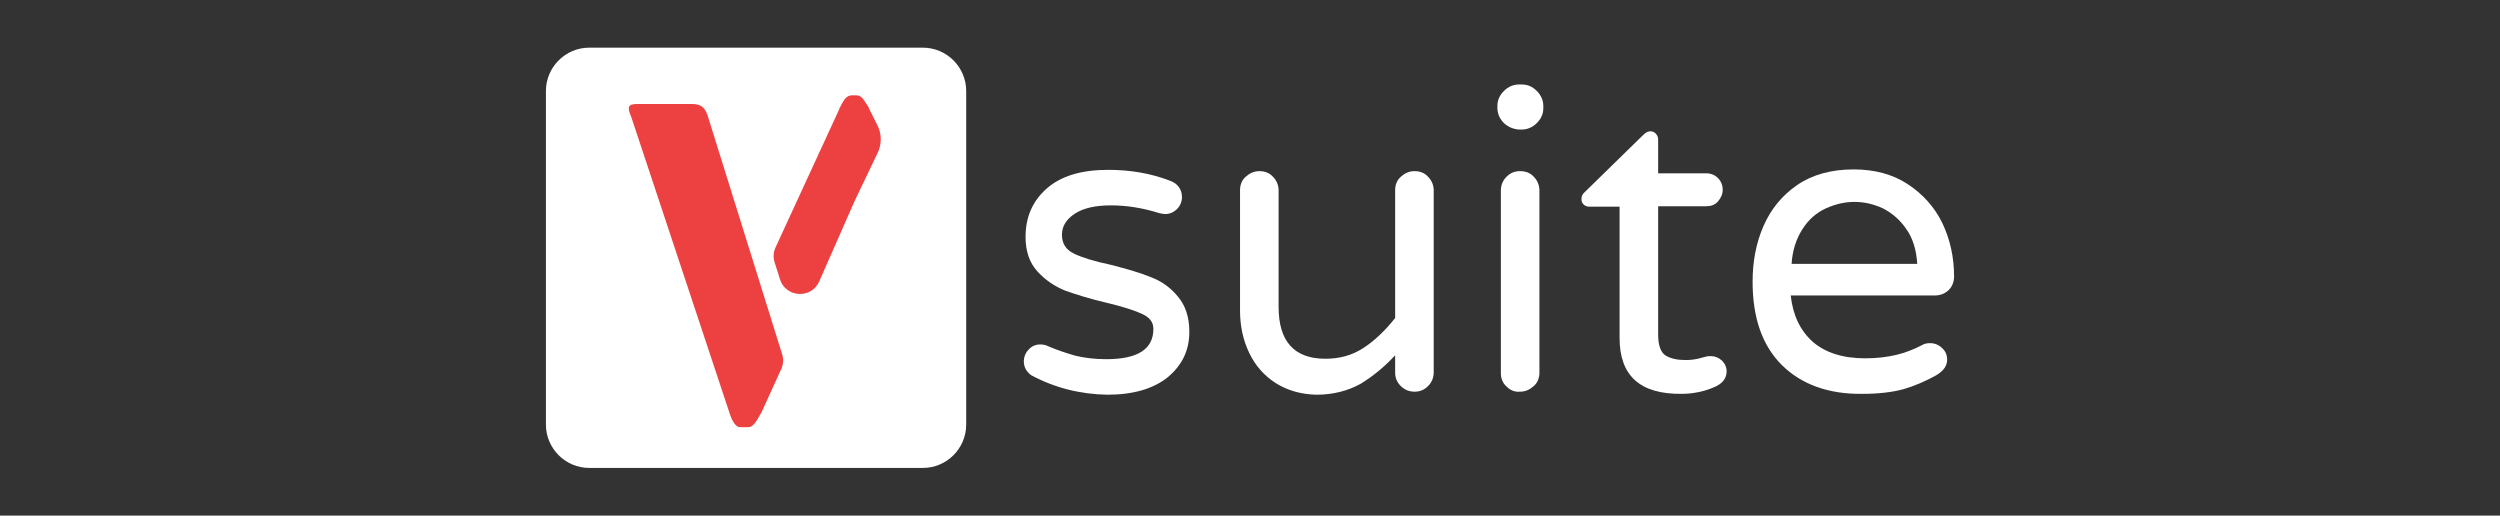 <?xml version="1.0" encoding="utf-8"?>
<!-- Generator: Adobe Illustrator 22.0.1, SVG Export Plug-In . SVG Version: 6.00 Build 0)  -->
<svg version="1.1" id="Layer_1" xmlns="http://www.w3.org/2000/svg" xmlns:xlink="http://www.w3.org/1999/xlink" x="0px" y="0px"
	 viewBox="0 0 577 119" style="enable-background:new 0 0 577 119;" xml:space="preserve">
<rect x="0" y="0" width="577" height="119" fill="#333333" stroke="none"/>
<style type="text/css">
	.st0{fill:#FFFFFF;}
	.st1{fill:#ED4040;}
</style>
<g>
	<g>
		<g>
			<g>
				<path class="st0" d="M213,108h-77c-5.5,0-10-4.5-10-10V21c0-5.5,4.5-10,10-10h77c5.5,0,10,4.5,10,10v77
					C223,103.5,218.5,108,213,108"/>
			</g>
		</g>
	</g>
	<g>
		<g>
			<path class="st1" d="M159.6,24h-12.5c-2.2,0-2.4,0.7-1.4,3l22.7,68.4c0.7,2.2,1.6,3.2,2.4,3.2h1.9c1,0,1.7-1,2.8-3
				c0.1-0.1,0.1-0.2,0.2-0.3l4.6-10.1c0.5-1.1,0.6-2.3,0.2-3.5l-17.2-55.1C162.6,24.6,161.6,24,159.6,24"/>
			<path class="st1" d="M197.6,22h-1c-1.4,0-2,1.4-2.8,2.9c0,0.1-0.1,0.2-0.1,0.3L179,57.1c-0.5,1.1-0.6,2.3-0.2,3.5l1.2,3.8
				c1.3,4.3,7.3,4.7,9.1,0.5l8.1-18.4l5.4-11.3c0.9-1.9,0.9-4.2,0-6.1l-2-4c0-0.1-0.1-0.2-0.1-0.3C199.4,23.2,199,22,197.6,22"/>
		</g>
	</g>
	<g>
		<path class="st0" d="M238,86.6c-1.1-0.8-1.7-1.9-1.7-3.2c0-1,0.4-2,1.1-2.7c0.7-0.8,1.6-1.2,2.7-1.2c0.6,0,1.2,0.1,1.8,0.4
			c2.1,0.9,4.2,1.6,6.3,2.2c2.1,0.5,4.4,0.8,7.1,0.8c7.3,0,10.9-2.3,10.9-7c0-1.5-0.8-2.6-2.5-3.4c-1.7-0.8-4.4-1.7-8.2-2.6
			c-3.9-0.9-7-1.9-9.6-2.8c-2.5-1-4.7-2.5-6.5-4.5s-2.7-4.6-2.7-7.9c0-4.6,1.6-8.3,4.9-11.2c3.3-2.9,8-4.3,14.2-4.3
			c5,0,9.8,0.8,14.2,2.5c0.9,0.3,1.6,0.8,2.1,1.5s0.7,1.5,0.7,2.3c0,1-0.4,2-1.1,2.7c-0.8,0.8-1.7,1.2-2.8,1.2
			c-0.3,0-0.8-0.1-1.3-0.2c-3.8-1.2-7.5-1.8-11.2-1.8c-3.5,0-6.3,0.6-8.3,1.9c-2,1.3-3,2.9-3,4.9s0.9,3.4,2.7,4.3
			c1.8,0.9,4.7,1.8,8.5,2.6c3.9,1,7,1.9,9.4,2.9c2.4,0.9,4.5,2.4,6.2,4.5c1.7,2,2.6,4.7,2.6,8.1c0,4.2-1.6,7.6-4.9,10.4
			c-3.3,2.7-8,4.1-14,4.1C249.3,91,243.4,89.5,238,86.6"/>
		<path class="st0" d="M294.4,88.4c-2.6-1.7-4.7-4-6.1-7c-1.4-2.9-2.1-6.2-2.1-9.7V43.9c0-1.2,0.4-2.3,1.3-3.1
			c0.9-0.8,1.9-1.3,3.2-1.3c1.2,0,2.3,0.4,3.1,1.3c0.8,0.8,1.3,1.9,1.3,3.1v26.9c0,8,3.6,12,10.8,12c3.3,0,6.2-0.8,8.8-2.5
			c2.6-1.7,5-4,7.3-6.9V43.9c0-1.2,0.4-2.3,1.3-3.1c0.9-0.8,1.9-1.3,3.2-1.3c1.2,0,2.3,0.4,3.1,1.3c0.8,0.8,1.3,1.9,1.3,3.1v42
			c0,1.2-0.4,2.3-1.3,3.2c-0.9,0.9-1.9,1.3-3.1,1.3s-2.3-0.4-3.2-1.3c-0.9-0.9-1.3-1.9-1.3-3.1v-4c-2.5,2.7-5.2,4.9-8,6.6
			c-2.9,1.6-6.3,2.5-10.2,2.5C300.2,91,297.1,90.1,294.4,88.4"/>
		<path class="st0" d="M347.1,28.4c-1-1-1.5-2.2-1.5-3.5v-0.4c0-1.4,0.5-2.5,1.5-3.5s2.2-1.5,3.5-1.5h0.6c1.4,0,2.5,0.5,3.5,1.5
			s1.5,2.2,1.5,3.5v0.4c0,1.4-0.5,2.5-1.5,3.5s-2.2,1.5-3.5,1.5h-0.6C349.2,29.8,348.1,29.3,347.1,28.4 M347.7,89.2
			c-0.9-0.8-1.3-1.9-1.3-3.1V44c0-1.2,0.4-2.3,1.3-3.2c0.9-0.9,1.9-1.3,3.1-1.3c1.3,0,2.4,0.4,3.2,1.3c0.8,0.8,1.3,1.9,1.3,3.2v42
			c0,1.2-0.4,2.3-1.3,3.1s-1.9,1.3-3.2,1.3C349.6,90.5,348.6,90.1,347.7,89.2"/>
		<path class="st0" d="M373.8,78V47.7h-7c-0.5,0-1-0.2-1.3-0.5c-0.4-0.4-0.5-0.8-0.5-1.3c0-0.7,0.3-1.2,0.9-1.7l13.3-13
			c0.6-0.6,1.1-0.9,1.7-0.9c0.5,0,1,0.2,1.3,0.6c0.4,0.4,0.5,0.9,0.5,1.4V40h11.1c1.1,0,2,0.4,2.7,1.1c0.7,0.7,1.1,1.6,1.1,2.7
			c0,1-0.4,1.9-1.1,2.7s-1.6,1.1-2.7,1.1h-11.1v29.6c0,2.5,0.6,4.2,1.8,4.9c1.2,0.7,2.7,1,4.6,1c1.3,0,2.6-0.2,3.9-0.6
			c0.3-0.1,0.5-0.1,0.8-0.2s0.7-0.1,1.1-0.1c0.9,0,1.7,0.3,2.5,1c0.7,0.7,1.1,1.5,1.1,2.5c0,1.5-0.8,2.6-2.3,3.4
			c-2.5,1.2-5.3,1.8-8.1,1.8C378.5,91,373.8,86.7,373.8,78"/>
		<path class="st0" d="M411.2,84.2c-4.5-4.5-6.7-10.9-6.7-19.2c0-4.6,0.8-8.9,2.5-12.8s4.3-7.1,7.8-9.5s7.9-3.6,13-3.6
			c4.8,0,9,1.1,12.5,3.4s6.2,5.3,8,9c1.8,3.8,2.7,7.9,2.7,12.3c0,1.2-0.4,2.3-1.2,3.1c-0.8,0.8-1.9,1.3-3.3,1.3h-33.2
			c0.5,4.6,2.2,8.1,5.1,10.7c2.9,2.5,6.9,3.8,12.1,3.8c2.7,0,5.1-0.3,7.2-0.8s4.1-1.3,6-2.3c0.5-0.3,1.1-0.4,1.8-0.4
			c1,0,2,0.4,2.7,1.1c0.8,0.7,1.2,1.6,1.2,2.7c0,1.4-0.8,2.6-2.5,3.6c-2.5,1.4-5.1,2.5-7.5,3.2c-2.5,0.7-5.7,1.1-9.6,1.1
			C422,91,415.7,88.7,411.2,84.2 M442.5,60.9c-0.2-3.2-1-5.9-2.5-8c-1.5-2.2-3.3-3.7-5.4-4.8c-2.2-1-4.3-1.5-6.6-1.5
			c-2.2,0-4.4,0.5-6.6,1.5s-4,2.6-5.4,4.8s-2.3,4.8-2.5,8H442.5z"/>
	</g>
</g>
</svg>
